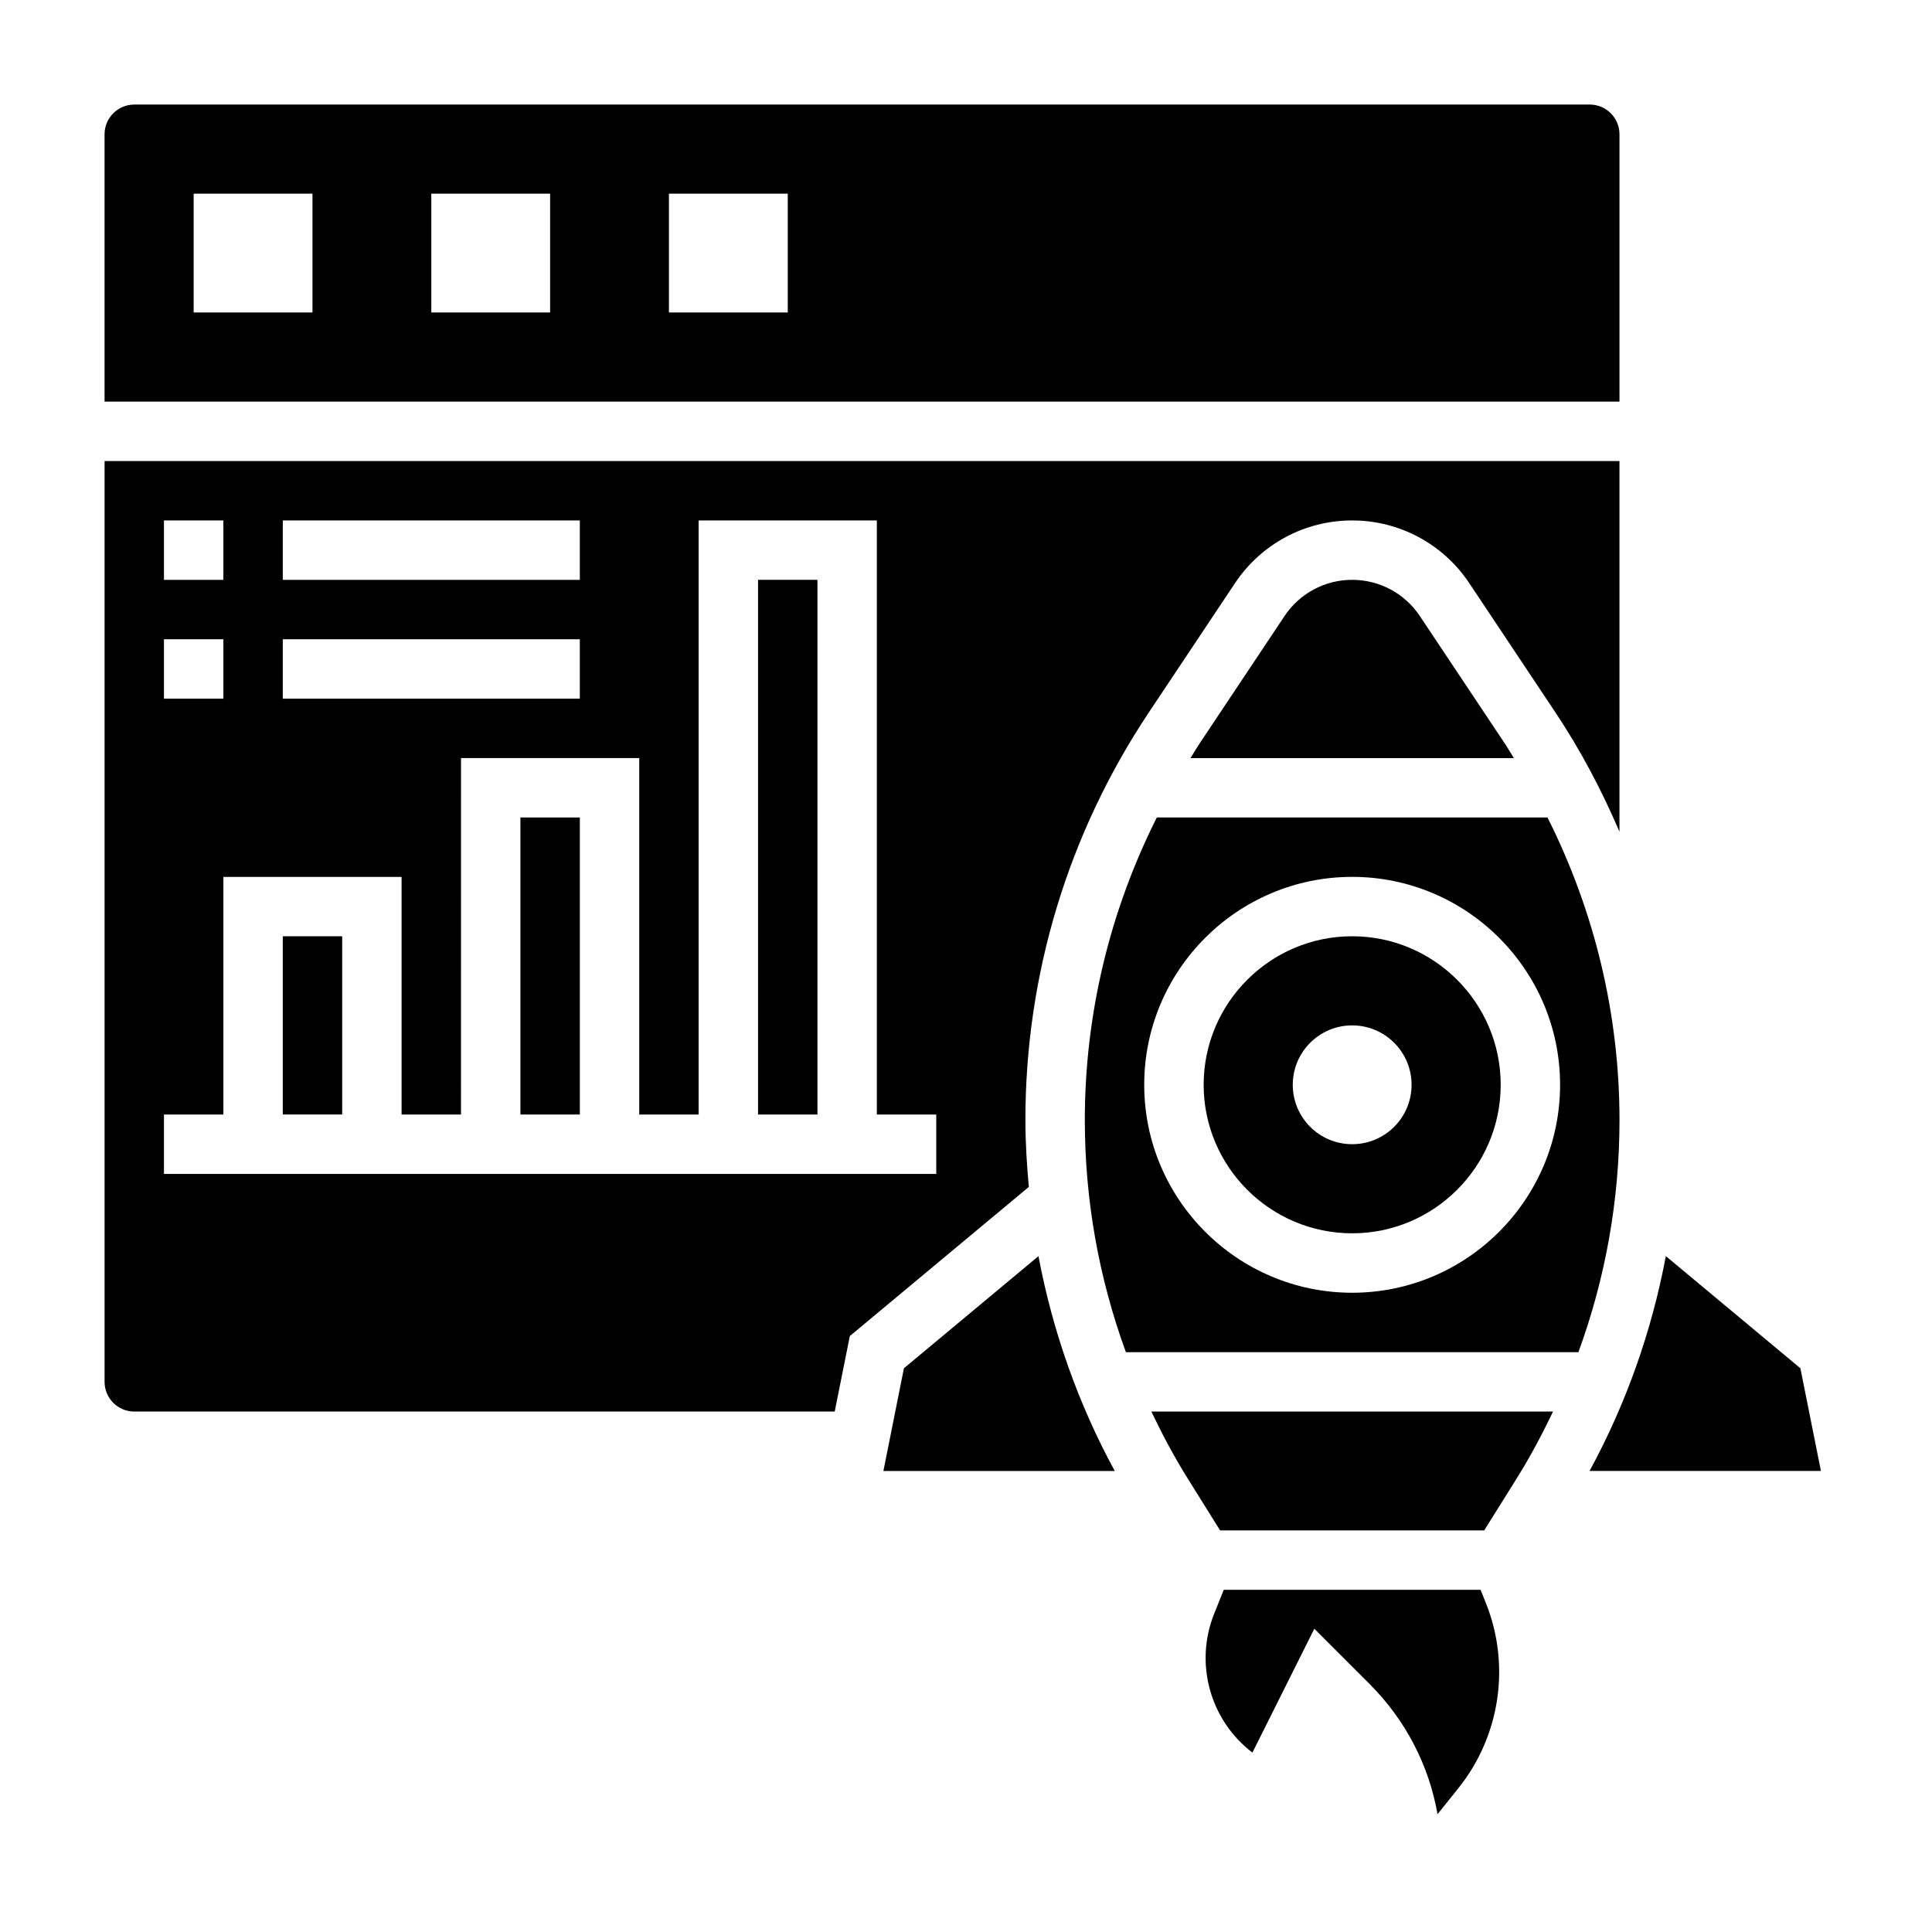 <?xml version="1.0" encoding="UTF-8"?>
<!-- Uploaded to: ICON Repo, www.iconrepo.com, Generator: ICON Repo Mixer Tools -->
<svg fill="#000000" width="800px" height="800px" version="1.1" viewBox="144 144 512 512" xmlns="http://www.w3.org/2000/svg">
 <g>
  <path d="m415.74 440.86c0-38.59 11.312-75.949 32.715-108.06l22.844-34.273c6.938-10.395 18.535-16.605 31.035-16.605s24.098 6.211 31.023 16.602l22.844 34.273c6.699 10.051 12.289 20.664 16.973 31.621v-98.238h-401.46v244.03c0 4.336 3.535 7.871 7.871 7.871h185.62l4.008-20.012 47.438-39.527c-0.535-5.867-0.906-11.758-0.906-17.684zm-196.8-158.94h78.719v15.742l-78.719 0.004zm0 31.488h78.719v15.742h-78.719zm-31.488-31.488h15.742v15.742l-15.742 0.004zm0 31.488h15.742v15.742h-15.742zm204.67 141.7h-204.67v-15.742h15.742v-62.977h47.23v62.977h15.742l0.008-94.465h47.23v94.465h15.742v-157.44h47.23v157.44h15.742z"/>
  <path d="m344.89 297.66h15.742v141.7h-15.742z"/>
  <path d="m383.55 506.6-5.441 27.223h61.309c-9.707-17.863-16.477-37.062-20.215-56.93z"/>
  <path d="m502.34 297.66c-7.219 0-13.926 3.59-17.926 9.598l-22.844 34.273c-0.73 1.102-1.363 2.25-2.07 3.371h85.688c-0.707-1.109-1.34-2.266-2.07-3.371l-22.844-34.273c-4.008-6.012-10.715-9.598-17.934-9.598z"/>
  <path d="m573.18 179.58c0-4.336-3.535-7.871-7.871-7.871h-385.73c-4.336 0-7.871 3.535-7.871 7.871v70.848h401.47zm-346.37 47.23h-31.488v-31.488h31.488zm62.977 0h-31.488v-31.488h31.488zm62.977 0h-31.488v-31.488h31.488z"/>
  <path d="m218.94 392.12h15.742v47.23h-15.742z"/>
  <path d="m281.92 360.64h15.742v78.719h-15.742z"/>
  <path d="m554.1 360.64h-103.53c-12.473 24.82-19.082 52.145-19.082 80.219 0 21.098 3.715 41.879 10.887 61.48h119.92c7.172-19.602 10.887-40.383 10.887-61.48 0-28.074-6.613-55.398-19.082-80.219zm-51.766 125.95c-30.387 0-55.105-24.719-55.105-55.105s24.719-55.105 55.105-55.105c30.387 0 55.105 24.719 55.105 55.105-0.004 30.387-24.719 55.105-55.105 55.105z"/>
  <path d="m502.34 392.12c-21.703 0-39.359 17.656-39.359 39.359s17.656 39.359 39.359 39.359c21.703 0 39.359-17.656 39.359-39.359 0-21.699-17.656-39.359-39.359-39.359zm0 55.105c-8.699 0-15.742-7.047-15.742-15.742 0-8.699 7.047-15.742 15.742-15.742 8.699 0 15.742 7.047 15.742 15.742 0 8.688-7.043 15.742-15.742 15.742z"/>
  <path d="m621.12 506.6-35.652-29.711c-3.738 19.867-10.508 39.07-20.215 56.93h61.309z"/>
  <path d="m458.71 535.75 8.629 13.816h69.996l8.637-13.816c3.574-5.715 6.707-11.645 9.598-17.672h-106.45c2.879 6.031 6.019 11.957 9.594 17.672z"/>
  <path d="m536.37 565.31h-68.062l-2.559 6.398c-5.25 13.121-1.07 28.199 10.156 36.746l16.406-32.82 14.633 14.633c9.531 9.531 15.734 21.508 18.02 34.512l5.574-6.957c11.035-13.801 13.816-32.559 7.25-48.957z"/>
 </g>
</svg>